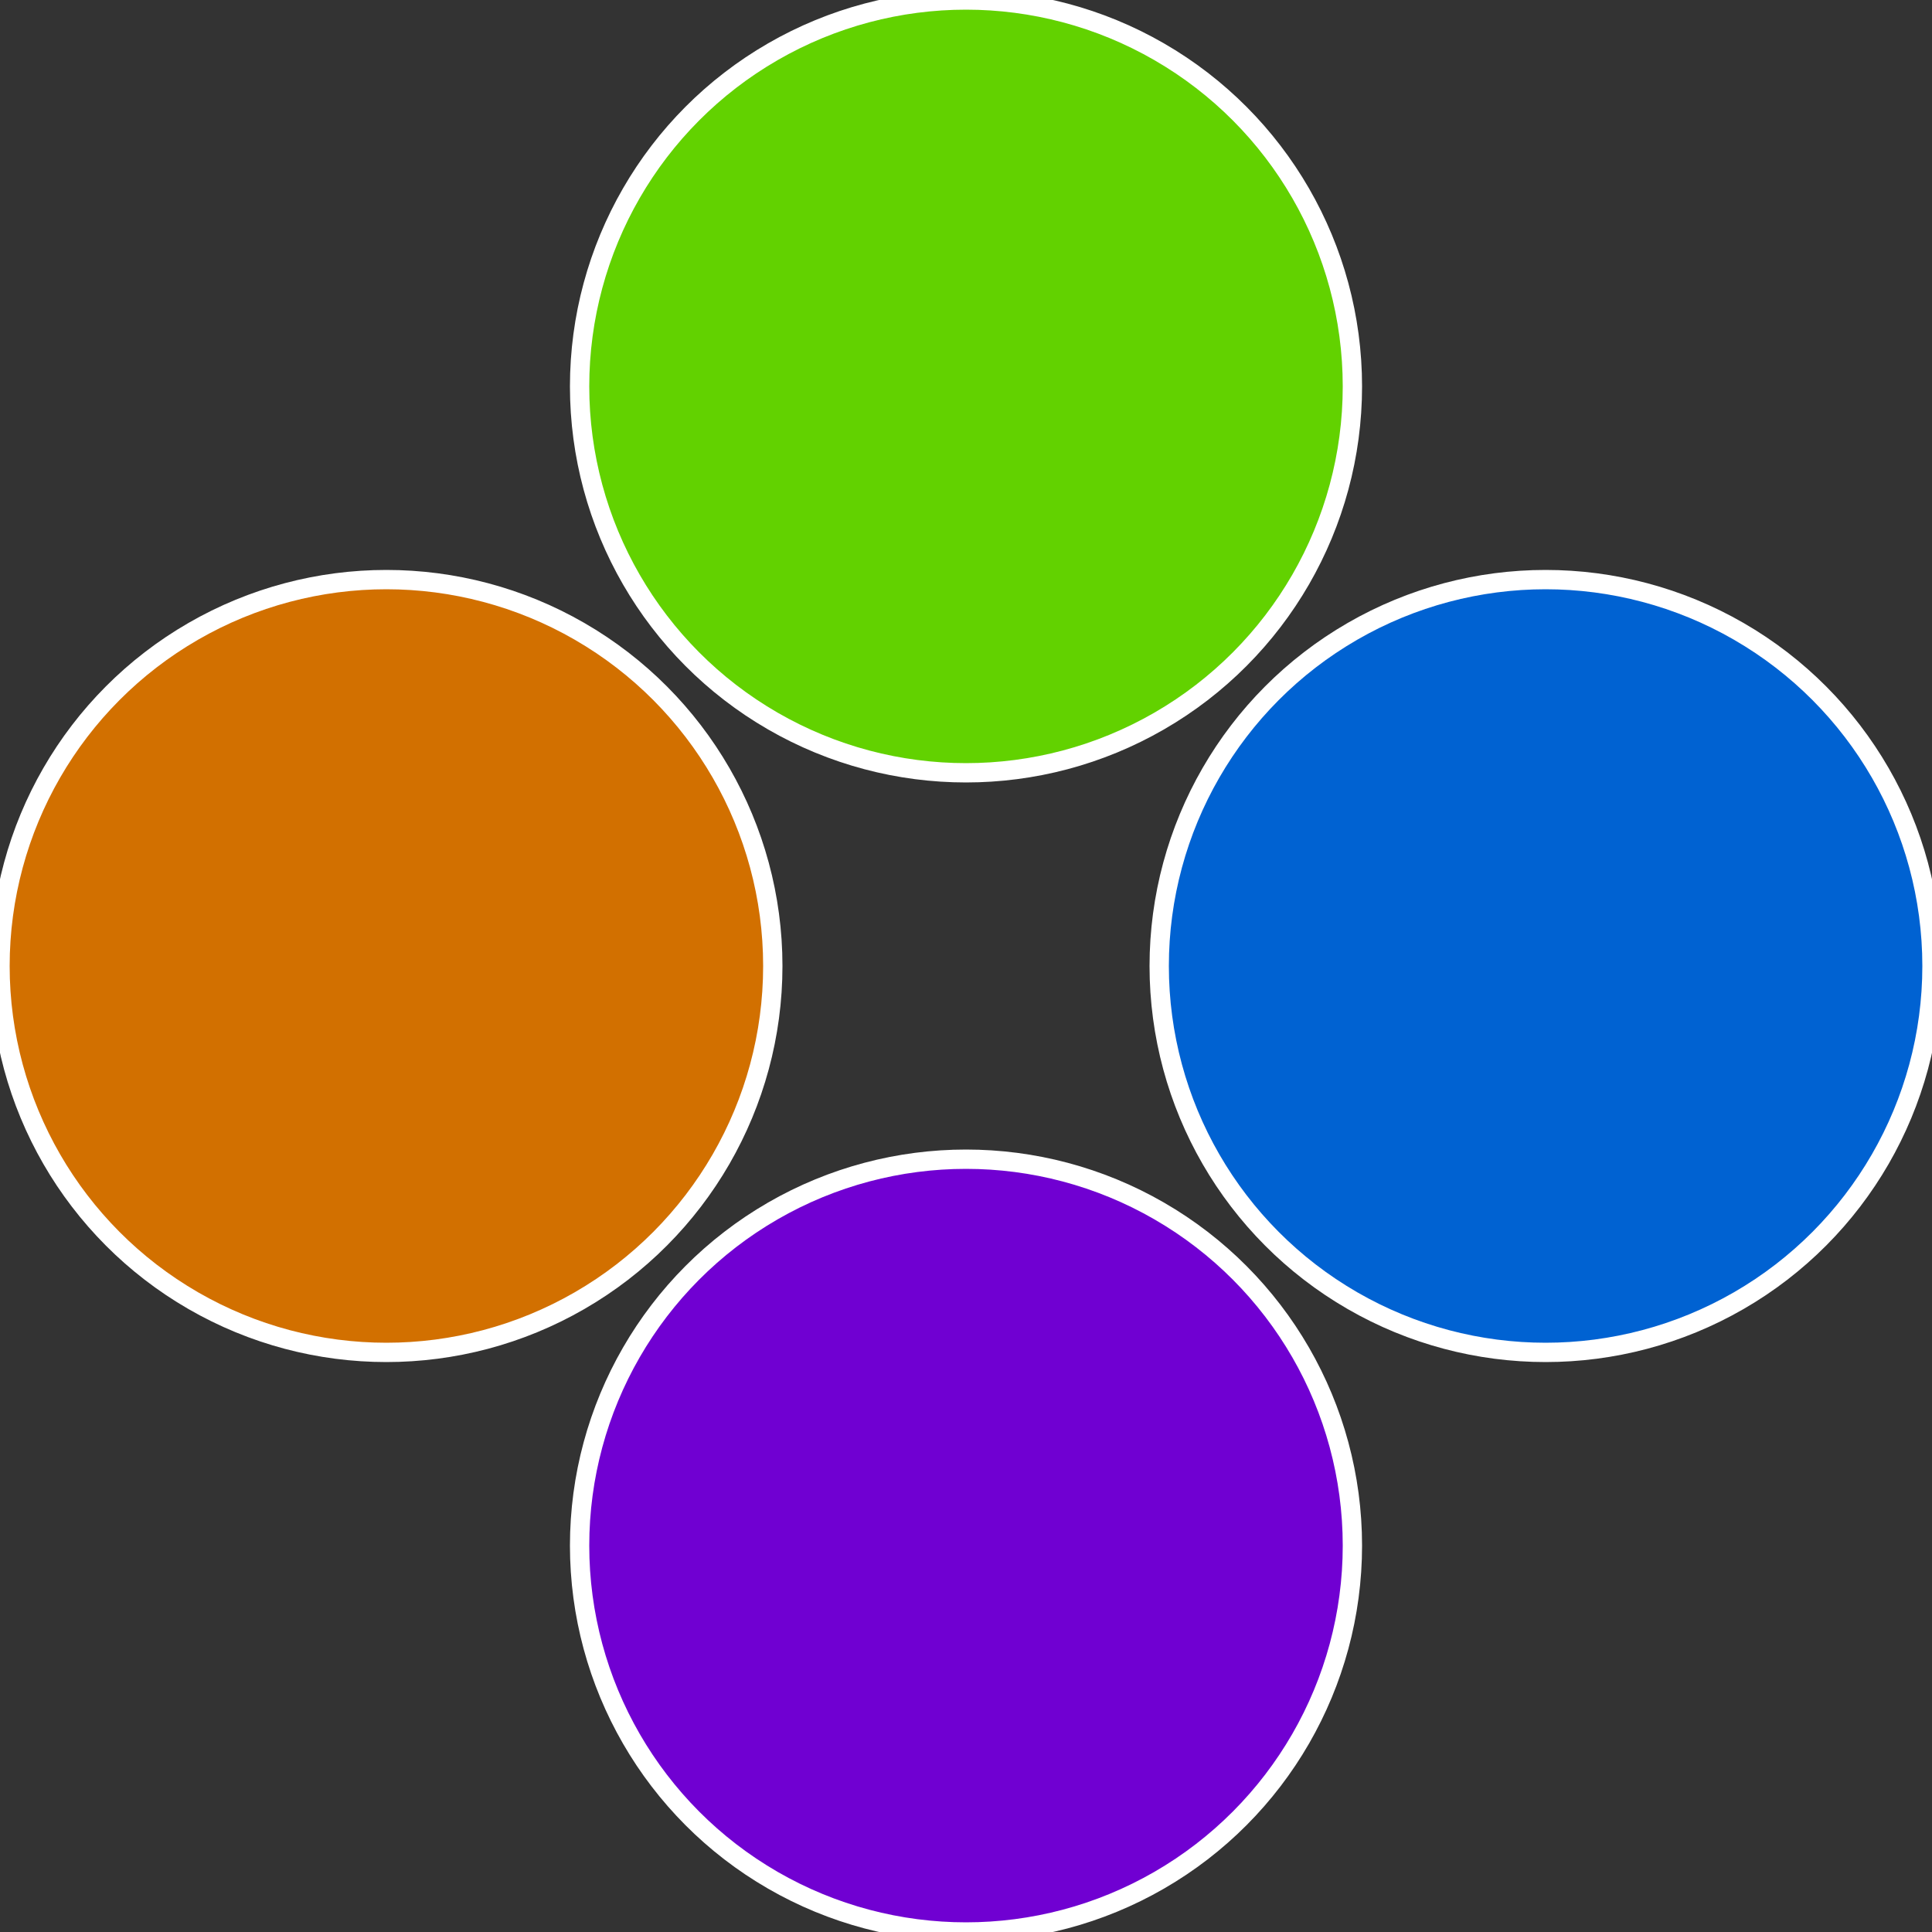<?xml version="1.0" standalone="no"?>
<svg width="500" height="500" viewBox="-1 -1 2 2" xmlns="http://www.w3.org/2000/svg">
 
                <rect x="-1" y="-1" width="2" height="2" fill="#333333" stroke="none"/>
 
                <circle cx="0.6" cy="0" r="0.4" fill="#0062d2" stroke="#fff" stroke-width="1%" />
             
                <circle cx="3.6739403974421E-17" cy="0.6" r="0.4" fill="#7000d2" stroke="#fff" stroke-width="1%" />
             
                <circle cx="-0.6" cy="7.3478807948841E-17" r="0.4" fill="#d27000" stroke="#fff" stroke-width="1%" />
             
                <circle cx="-1.1021821192326E-16" cy="-0.6" r="0.4" fill="#62d200" stroke="#fff" stroke-width="1%" />
            </svg>
